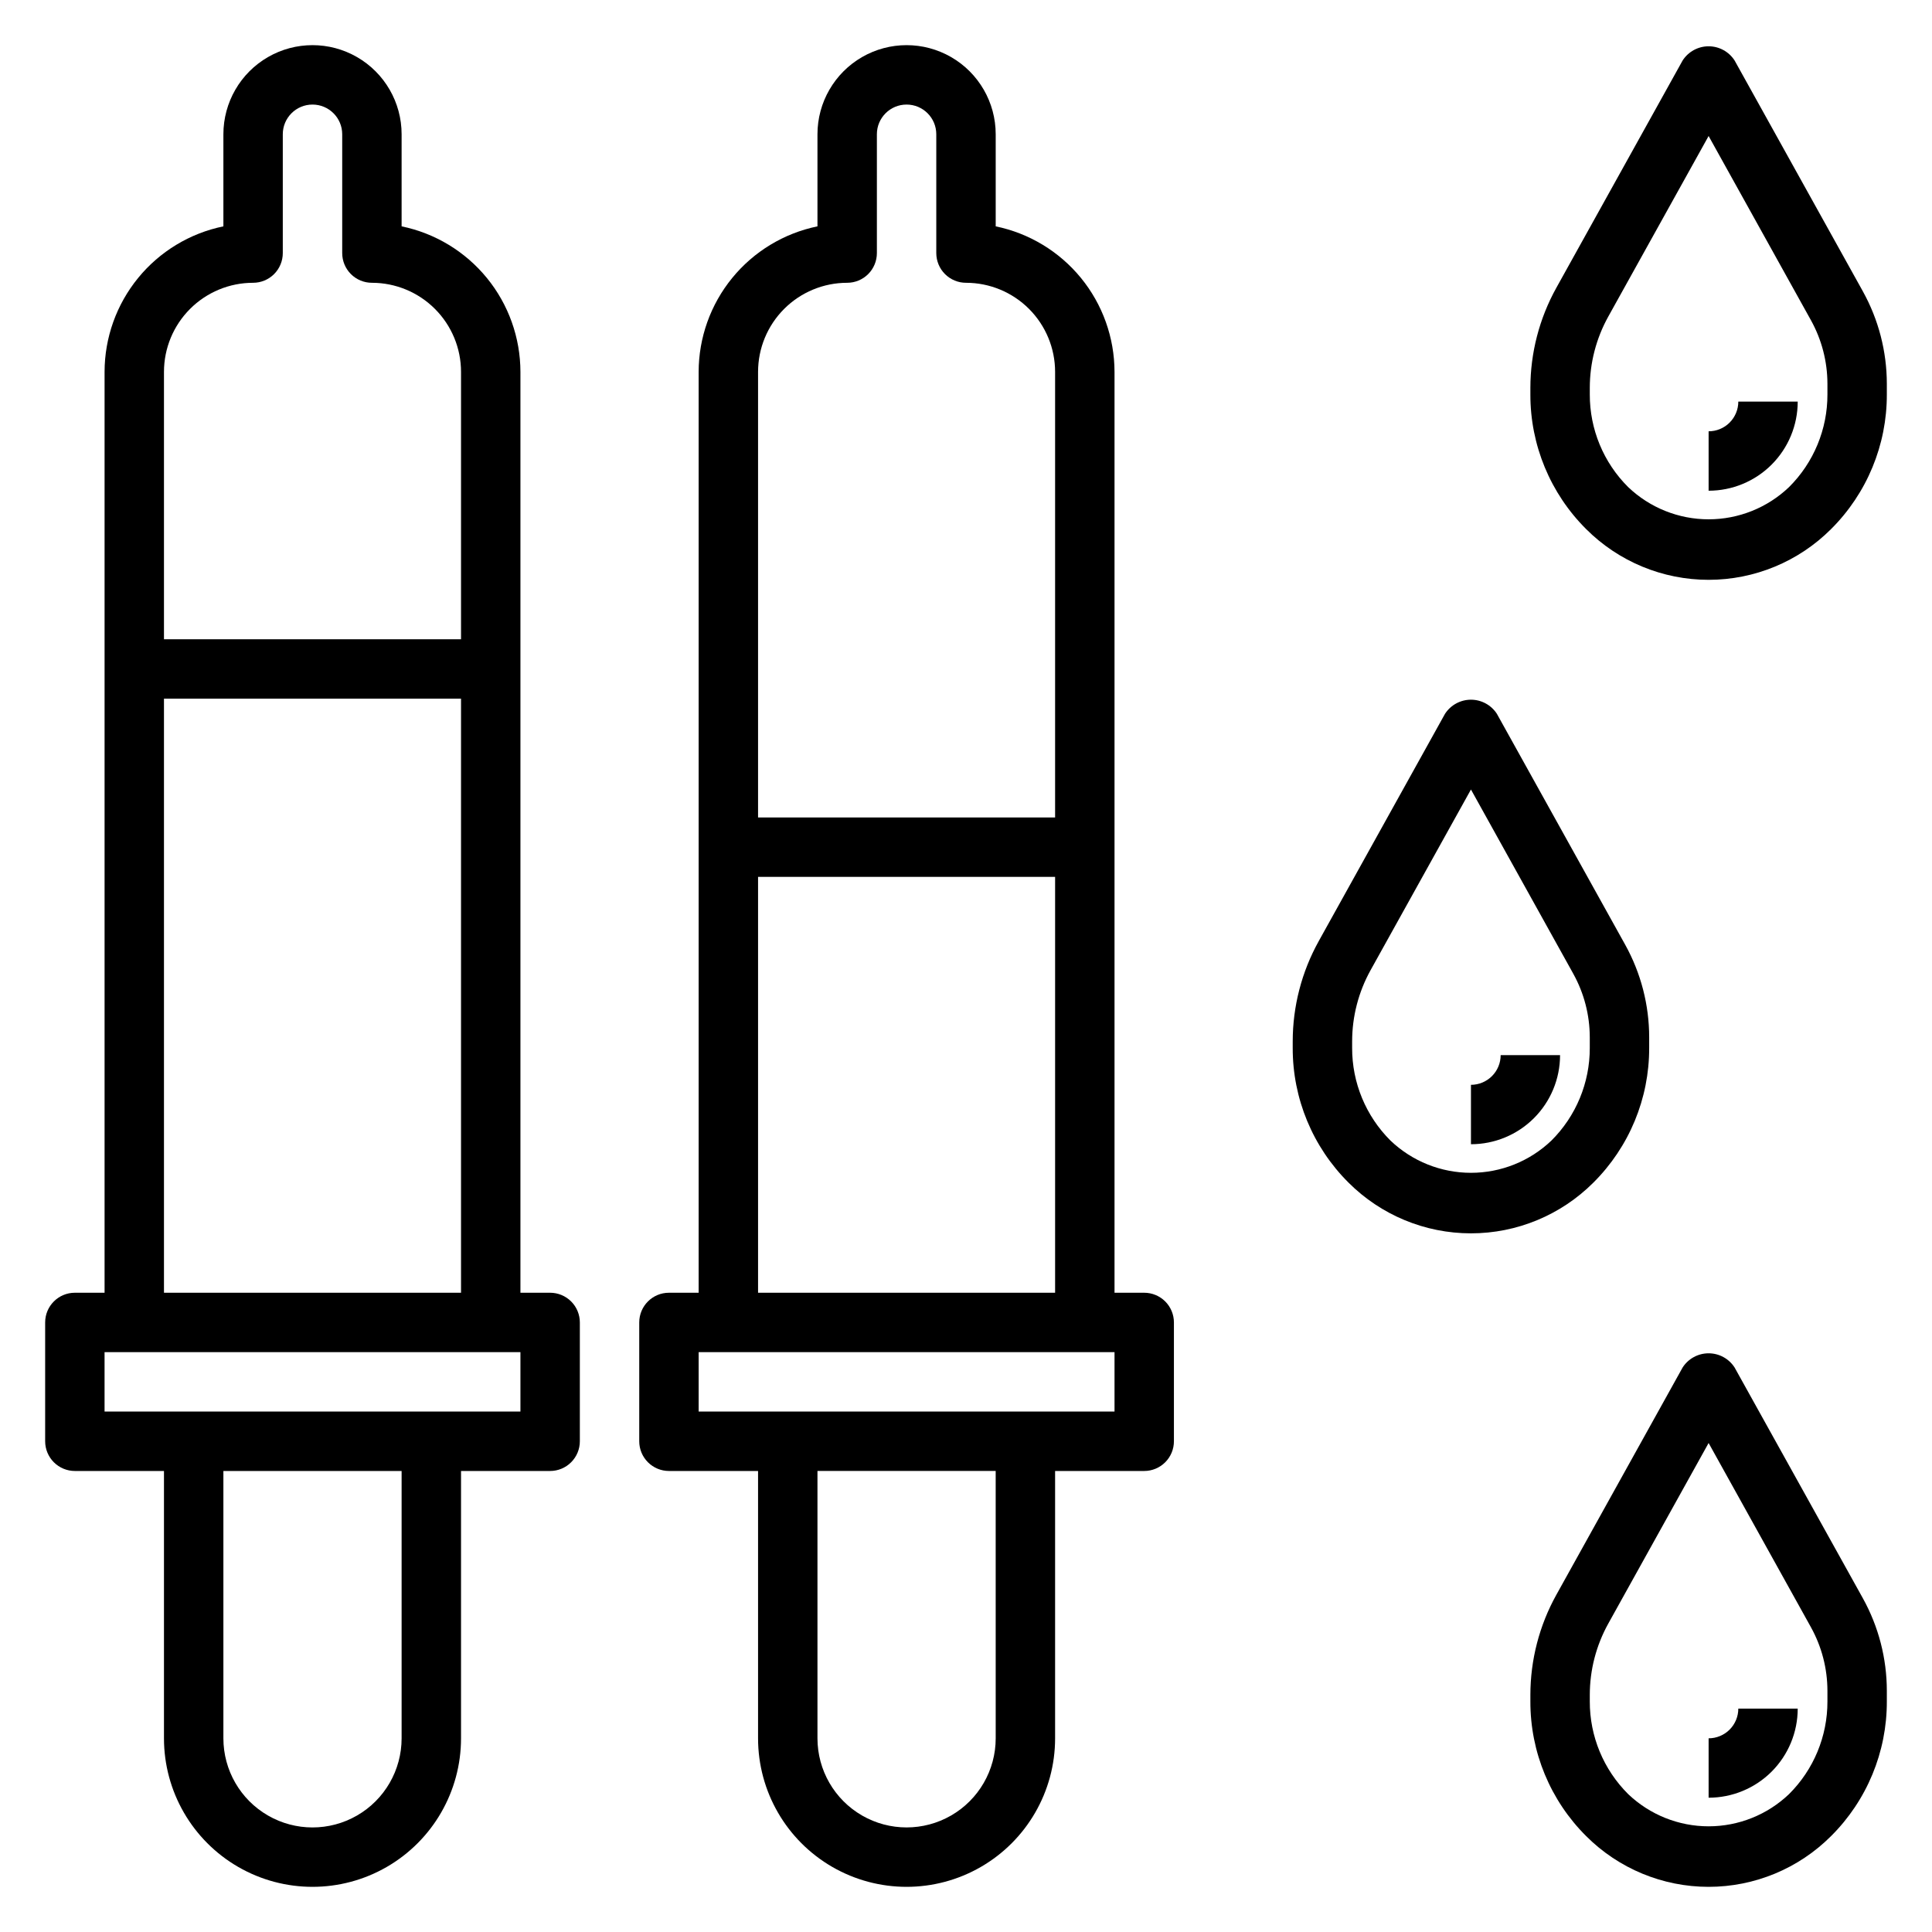 <?xml version="1.0" encoding="UTF-8"?>
<!-- Uploaded to: SVG Repo, www.svgrepo.com, Generator: SVG Repo Mixer Tools -->
<svg fill="#000000" width="800px" height="800px" version="1.1" viewBox="144 144 512 512" xmlns="http://www.w3.org/2000/svg">
 <g>
  <path d="m289.79 486.59h-7.871v-244.03c-0.012-9.07-3.148-17.859-8.883-24.887-5.738-7.027-13.719-11.859-22.605-13.688v-24.402c0-8.438-4.5-16.234-11.809-20.453-7.305-4.219-16.309-4.219-23.613 0-7.309 4.219-11.809 12.016-11.809 20.453v24.402c-8.887 1.828-16.871 6.66-22.605 13.688-5.738 7.027-8.875 15.816-8.883 24.887v244.03h-7.875c-4.348 0-7.871 3.523-7.871 7.871v31.488c0 2.09 0.832 4.09 2.305 5.566 1.477 1.477 3.481 2.309 5.566 2.309h23.617v70.848c0 14.062 7.504 27.055 19.68 34.086 12.18 7.031 27.184 7.031 39.359 0 12.18-7.031 19.684-20.023 19.684-34.086v-70.848h23.617-0.004c2.09 0 4.09-0.832 5.566-2.309 1.477-1.477 2.309-3.477 2.309-5.566v-31.488c0-2.086-0.832-4.09-2.309-5.566-1.477-1.473-3.477-2.305-5.566-2.305zm-78.719-267.65c2.086 0 4.09-0.828 5.566-2.305 1.477-1.477 2.305-3.481 2.305-5.566v-31.488c0-4.348 3.523-7.871 7.871-7.871s7.875 3.523 7.875 7.871v31.488c0 2.086 0.828 4.09 2.305 5.566 1.477 1.477 3.477 2.305 5.566 2.305 6.262 0 12.27 2.488 16.699 6.918 4.43 4.43 6.918 10.434 6.918 16.699v70.848h-78.723v-70.848c0-6.266 2.488-12.27 6.918-16.699 4.43-4.43 10.434-6.918 16.699-6.918zm-23.617 110.21h78.723v157.44h-78.723zm62.977 275.52v0.004c0 8.438-4.5 16.234-11.809 20.453-7.305 4.219-16.309 4.219-23.613 0-7.309-4.219-11.809-12.016-11.809-20.453v-70.848h47.23zm31.488-86.594-110.21 0.004v-15.742h110.21z"/>
  <path d="m447.23 486.59h-7.871v-244.03c-0.012-9.07-3.148-17.859-8.883-24.887-5.738-7.027-13.723-11.859-22.605-13.688v-24.402c0-8.438-4.5-16.234-11.809-20.453s-16.309-4.219-23.617 0c-7.305 4.219-11.809 12.016-11.809 20.453v24.402c-8.883 1.828-16.867 6.66-22.602 13.688-5.738 7.027-8.875 15.816-8.887 24.887v244.03h-7.871c-4.348 0-7.871 3.523-7.871 7.871v31.488c0 2.09 0.828 4.09 2.305 5.566 1.477 1.477 3.481 2.309 5.566 2.309h23.617v70.848c0 14.062 7.5 27.055 19.68 34.086 12.18 7.031 27.184 7.031 39.359 0 12.18-7.031 19.68-20.023 19.68-34.086v-70.848h23.617c2.09 0 4.09-0.832 5.566-2.309s2.305-3.477 2.305-5.566v-31.488c0-2.086-0.828-4.09-2.305-5.566-1.477-1.473-3.477-2.305-5.566-2.305zm-78.719-267.65c2.086 0 4.09-0.828 5.566-2.305 1.477-1.477 2.305-3.481 2.305-5.566v-31.488c0-4.348 3.523-7.871 7.871-7.871s7.871 3.523 7.871 7.871v31.488c0 2.086 0.832 4.09 2.309 5.566 1.477 1.477 3.477 2.305 5.566 2.305 6.262 0 12.27 2.488 16.699 6.918 4.426 4.43 6.914 10.434 6.914 16.699v118.08h-78.719v-118.08c0-6.266 2.488-12.27 6.918-16.699 4.426-4.43 10.434-6.918 16.699-6.918zm-23.617 157.44h78.719v110.21h-78.719zm62.977 228.29c0 8.438-4.5 16.234-11.809 20.453s-16.309 4.219-23.617 0c-7.305-4.219-11.809-12.016-11.809-20.453v-70.848h47.23zm31.488-86.594h-110.21v-15.742h110.21z"/>
  <path d="m637.68 221.21-34-61.191c-1.508-2.336-4.098-3.75-6.879-3.75s-5.375 1.414-6.883 3.75l-33.473 60.254c-4.504 8.113-6.875 17.246-6.879 26.527v1.723c-0.035 13.398 5.293 26.254 14.793 35.703 8.602 8.602 20.273 13.434 32.441 13.434 12.164 0 23.836-4.832 32.438-13.434 9.504-9.449 14.828-22.305 14.793-35.703v-2.816c-0.008-8.574-2.195-17-6.352-24.496zm-9.391 27.312c0.023 9.223-3.641 18.07-10.18 24.57-5.742 5.477-13.375 8.531-21.309 8.531-7.938 0-15.566-3.055-21.312-8.531-6.539-6.5-10.203-15.348-10.176-24.57v-1.723c0-6.609 1.688-13.113 4.894-18.895l26.594-47.859 27.109 48.805c2.863 5.156 4.371 10.957 4.379 16.855z"/>
  <path d="m596.8 258.3v15.746c6.262 0 12.27-2.488 16.699-6.918 4.426-4.43 6.914-10.434 6.914-16.699h-15.742c0 2.09-0.832 4.09-2.305 5.566-1.477 1.477-3.481 2.305-5.566 2.305z"/>
  <path d="m581.05 421.71v-2.82c-0.004-8.578-2.191-17.016-6.352-24.52l-34-61.188v-0.004c-1.508-2.336-4.098-3.75-6.879-3.75s-5.375 1.414-6.883 3.75l-33.473 60.254h0.004c-4.512 8.121-6.879 17.262-6.883 26.551v1.727c-0.035 13.398 5.293 26.25 14.793 35.699 8.602 8.602 20.273 13.438 32.441 13.438s23.836-4.836 32.438-13.438c9.504-9.449 14.828-22.301 14.793-35.699zm-15.742 0c0.023 9.219-3.641 18.066-10.18 24.566-5.742 5.477-13.375 8.531-21.309 8.531-7.938 0-15.566-3.055-21.312-8.531-6.535-6.5-10.203-15.348-10.176-24.566v-1.727c0-6.609 1.688-13.113 4.894-18.891l26.594-47.863 27.109 48.805v0.004c2.863 5.156 4.371 10.953 4.379 16.852z"/>
  <path d="m533.82 431.49v15.742c6.262 0 12.27-2.488 16.699-6.918 4.426-4.426 6.914-10.434 6.914-16.699h-15.742c0 2.09-0.828 4.09-2.305 5.566-1.477 1.477-3.481 2.309-5.566 2.309z"/>
  <path d="m603.68 506.39c-1.508-2.34-4.098-3.75-6.879-3.75s-5.375 1.41-6.883 3.75l-33.473 60.254v-0.004c-4.504 8.117-6.875 17.246-6.879 26.531v1.723c-0.035 13.398 5.293 26.254 14.793 35.699 8.602 8.605 20.273 13.438 32.441 13.438 12.164 0 23.836-4.832 32.438-13.438 9.504-9.445 14.828-22.301 14.793-35.699v-2.82c-0.004-8.578-2.191-17.016-6.352-24.52zm24.609 88.504c0.023 9.219-3.641 18.066-10.18 24.566-5.742 5.477-13.375 8.531-21.309 8.531-7.938 0-15.566-3.055-21.312-8.531-6.539-6.5-10.203-15.348-10.176-24.566v-1.723c0-6.613 1.688-13.113 4.894-18.895l26.594-47.863 27.109 48.805v0.004c2.863 5.156 4.371 10.953 4.379 16.852z"/>
  <path d="m596.8 604.67v15.742c6.262 0 12.27-2.488 16.699-6.914 4.426-4.43 6.914-10.438 6.914-16.699h-15.742c0 2.086-0.832 4.09-2.305 5.566-1.477 1.473-3.481 2.305-5.566 2.305z"/>
 </g>
</svg>